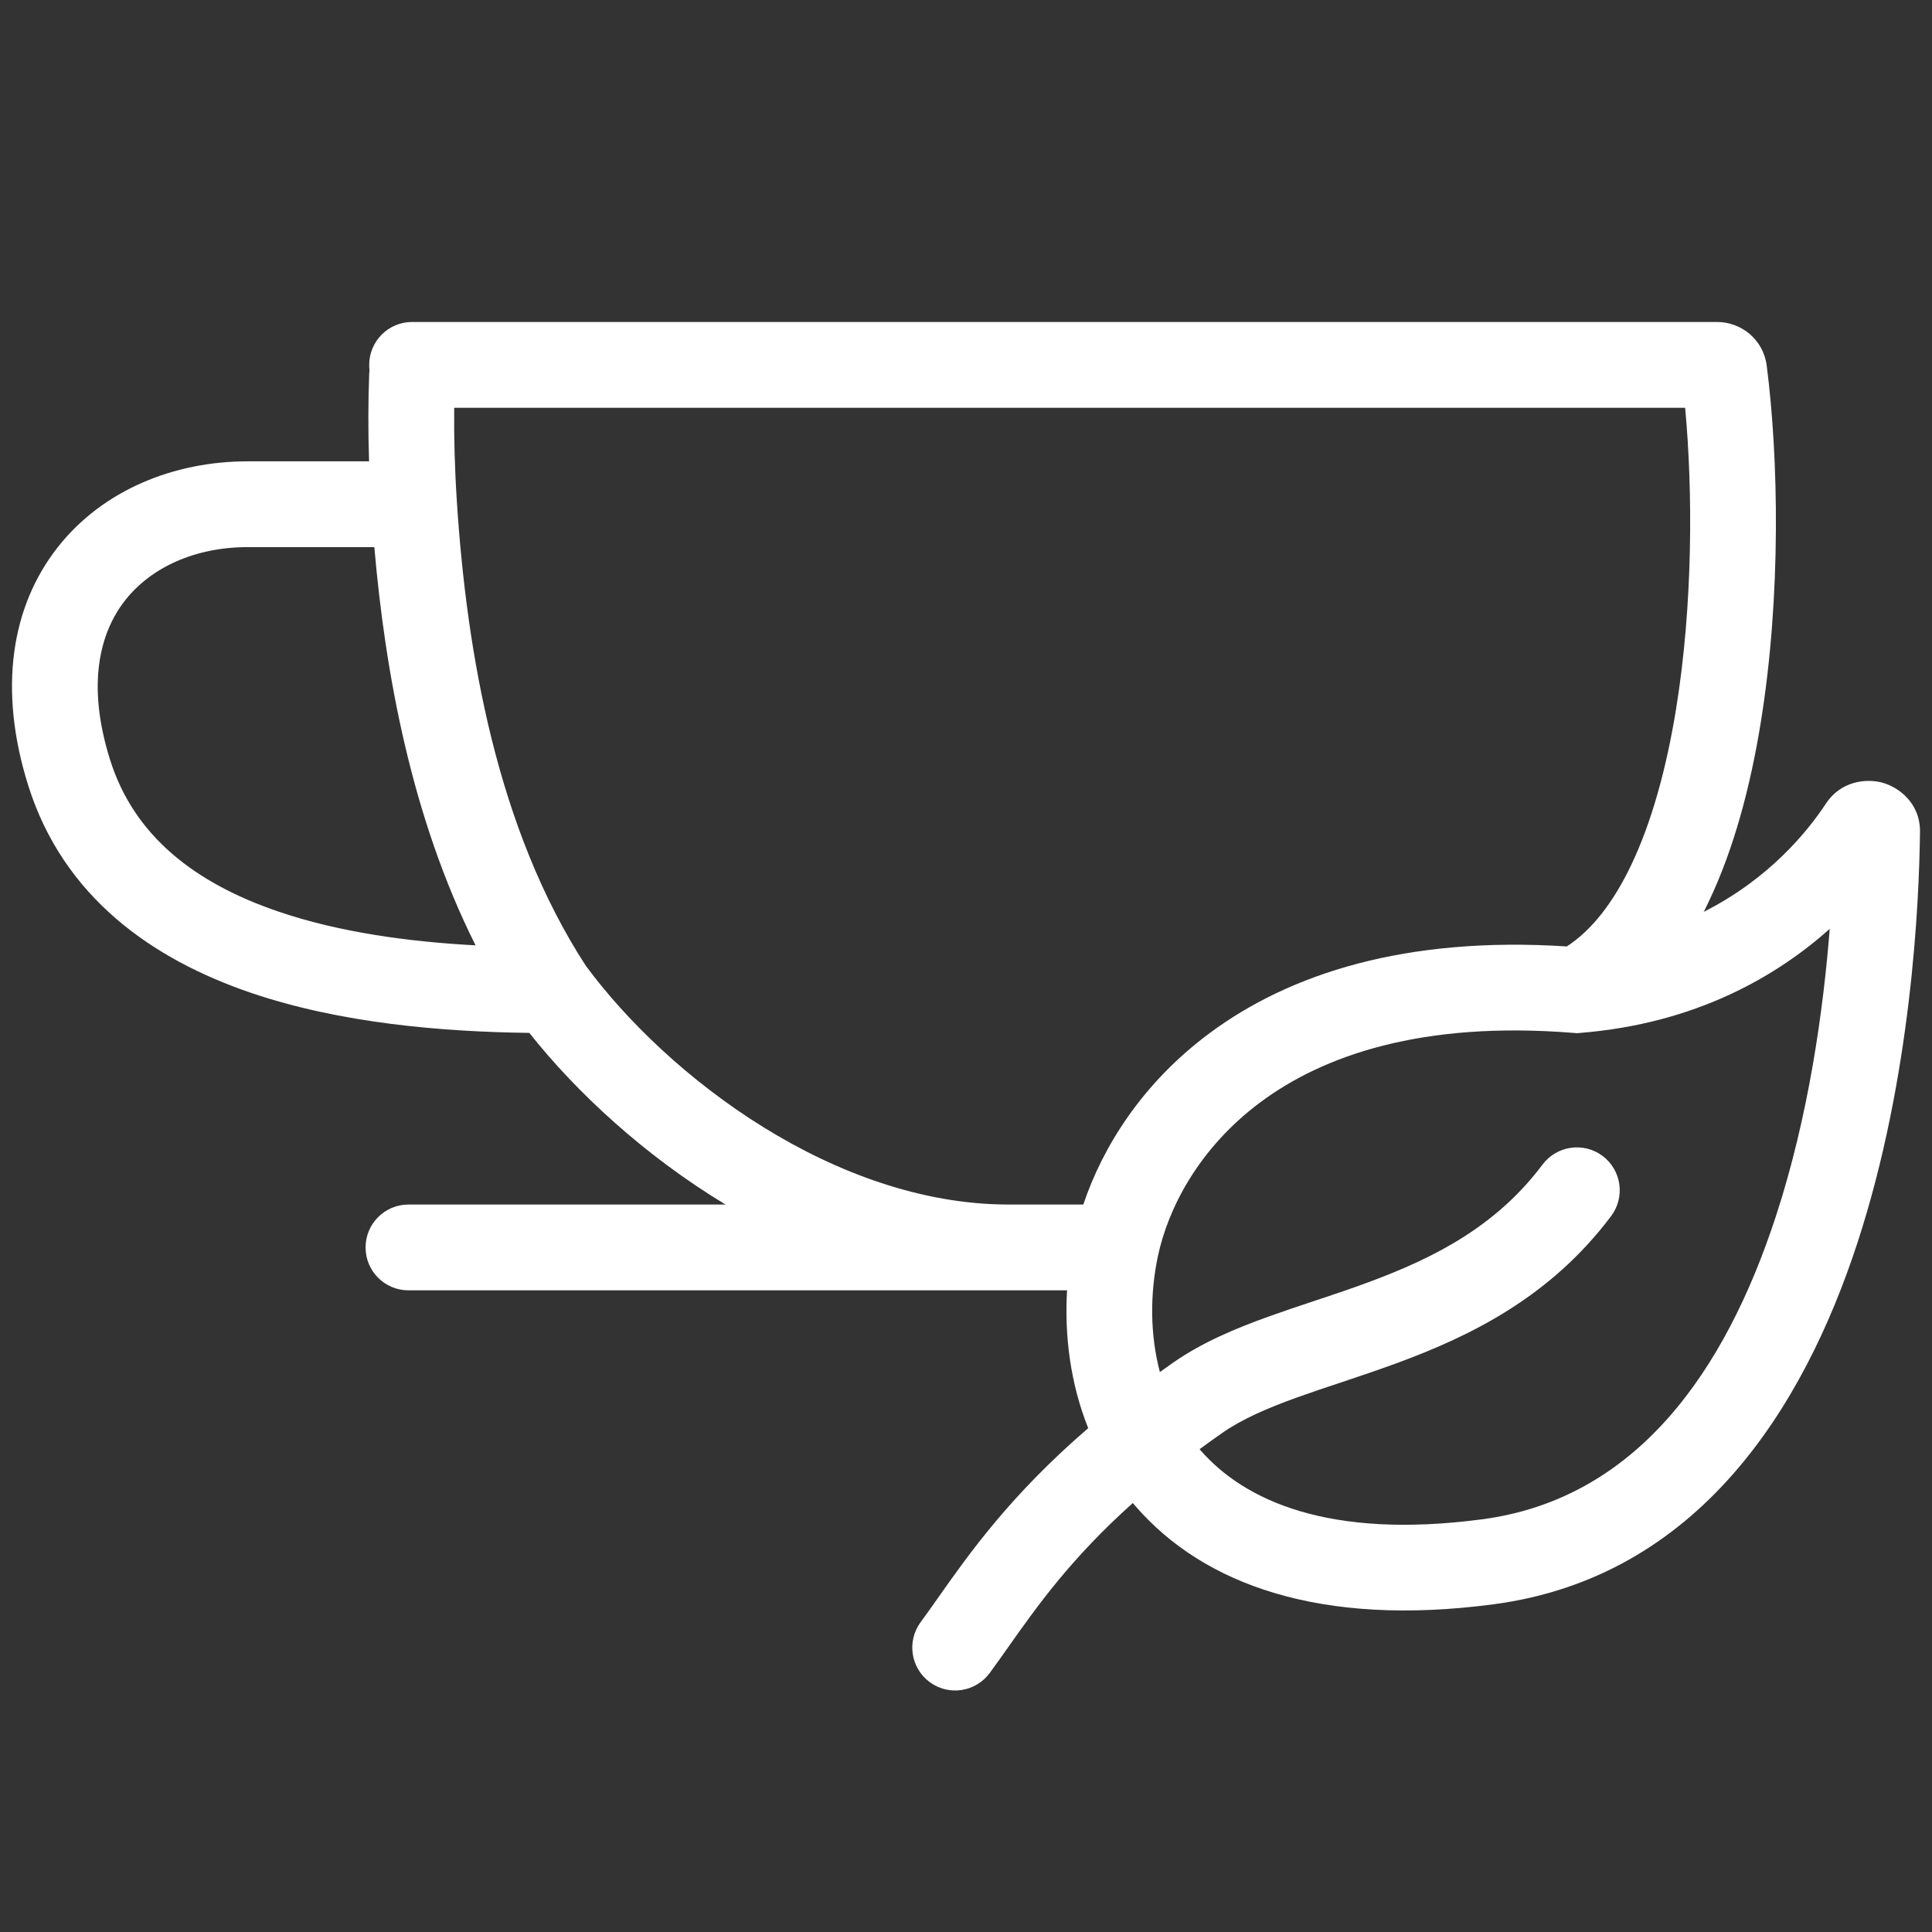 <svg width="32" height="32" viewBox="0 0 32 32" fill="none" xmlns="http://www.w3.org/2000/svg">
<rect x="0" y="0" width="32" height="32" fill="#333333" stroke="none"/>
<path fill-rule="evenodd" clip-rule="evenodd" d="M6.115 6.044C6.115 5.651 6.433 5.333 6.825 5.333H28.441C28.838 5.333 29.206 5.622 29.262 6.053C29.458 7.571 29.505 9.865 29.163 11.972C28.992 13.025 28.719 14.063 28.298 14.942C28.273 14.996 28.246 15.05 28.219 15.103C29.305 14.555 29.941 13.769 30.243 13.31C30.489 12.936 30.906 12.892 31.172 12.962C31.44 13.033 31.806 13.295 31.801 13.777C31.788 14.927 31.663 17.842 30.763 20.591C29.872 23.314 28.128 26.126 24.731 26.573C21.887 26.948 19.942 26.256 18.805 24.944C18.791 24.928 18.777 24.912 18.763 24.895C17.737 25.812 17.176 26.607 16.697 27.285C16.593 27.432 16.493 27.574 16.393 27.71C16.16 28.026 15.716 28.094 15.4 27.862C15.084 27.63 15.016 27.185 15.248 26.869C15.341 26.743 15.437 26.607 15.538 26.463C16.059 25.724 16.737 24.764 18.024 23.655C17.729 22.915 17.629 22.123 17.674 21.372H6.765C6.373 21.372 6.055 21.054 6.055 20.662C6.055 20.269 6.373 19.951 6.765 19.951H12.017C10.673 19.139 9.545 18.09 8.767 17.108C7.329 17.09 5.644 16.95 4.156 16.444C2.534 15.892 1.048 14.866 0.465 13.002C-0.033 11.409 0.188 10.044 0.954 9.067C1.706 8.109 2.893 7.641 4.102 7.641H6.113C6.096 7.127 6.098 6.641 6.115 6.194C6.116 6.173 6.118 6.153 6.12 6.132C6.116 6.103 6.115 6.074 6.115 6.044ZM7.523 6.754C7.518 7.234 7.531 7.756 7.567 8.306C7.729 10.809 8.229 13.728 9.703 15.996C11.067 17.845 13.835 19.951 16.708 19.951H17.943C18.261 19.004 18.912 17.946 20.034 17.113C21.357 16.13 23.278 15.503 25.951 15.676C26.354 15.414 26.713 14.966 27.017 14.329C27.359 13.614 27.602 12.72 27.761 11.744C28.041 10.019 28.04 8.135 27.911 6.754H7.523ZM7.877 15.658C6.813 13.537 6.38 11.137 6.2 9.062H4.102C3.24 9.062 2.504 9.393 2.072 9.944C1.654 10.477 1.431 11.331 1.821 12.578C2.219 13.851 3.235 14.63 4.613 15.099C5.619 15.442 6.765 15.598 7.877 15.658ZM19.869 24.003C19.991 23.913 20.118 23.822 20.25 23.73C20.569 23.508 20.978 23.328 21.486 23.145C21.714 23.063 21.951 22.984 22.204 22.9C22.23 22.891 22.257 22.882 22.285 22.873C22.564 22.78 22.859 22.68 23.157 22.57C24.354 22.128 25.677 21.486 26.686 20.141C26.921 19.827 26.858 19.382 26.544 19.146C26.23 18.911 25.785 18.975 25.55 19.288C24.783 20.31 23.764 20.832 22.665 21.238C22.39 21.34 22.114 21.433 21.835 21.526C21.807 21.535 21.78 21.544 21.753 21.553C21.503 21.636 21.25 21.721 21.005 21.809C20.466 22.003 19.915 22.233 19.439 22.564C19.361 22.618 19.285 22.672 19.211 22.725C19.048 22.106 19.046 21.437 19.178 20.808C19.34 20.042 19.836 19.029 20.881 18.253C21.915 17.485 23.548 16.906 26.061 17.108L26.118 17.113L26.175 17.108C28.086 16.954 29.424 16.172 30.306 15.385C30.202 16.709 29.962 18.473 29.413 20.149C28.573 22.716 27.104 24.828 24.545 25.165C22.004 25.5 20.605 24.852 19.878 24.014C19.875 24.01 19.872 24.006 19.869 24.003Z" fill="white"/>
</svg>
